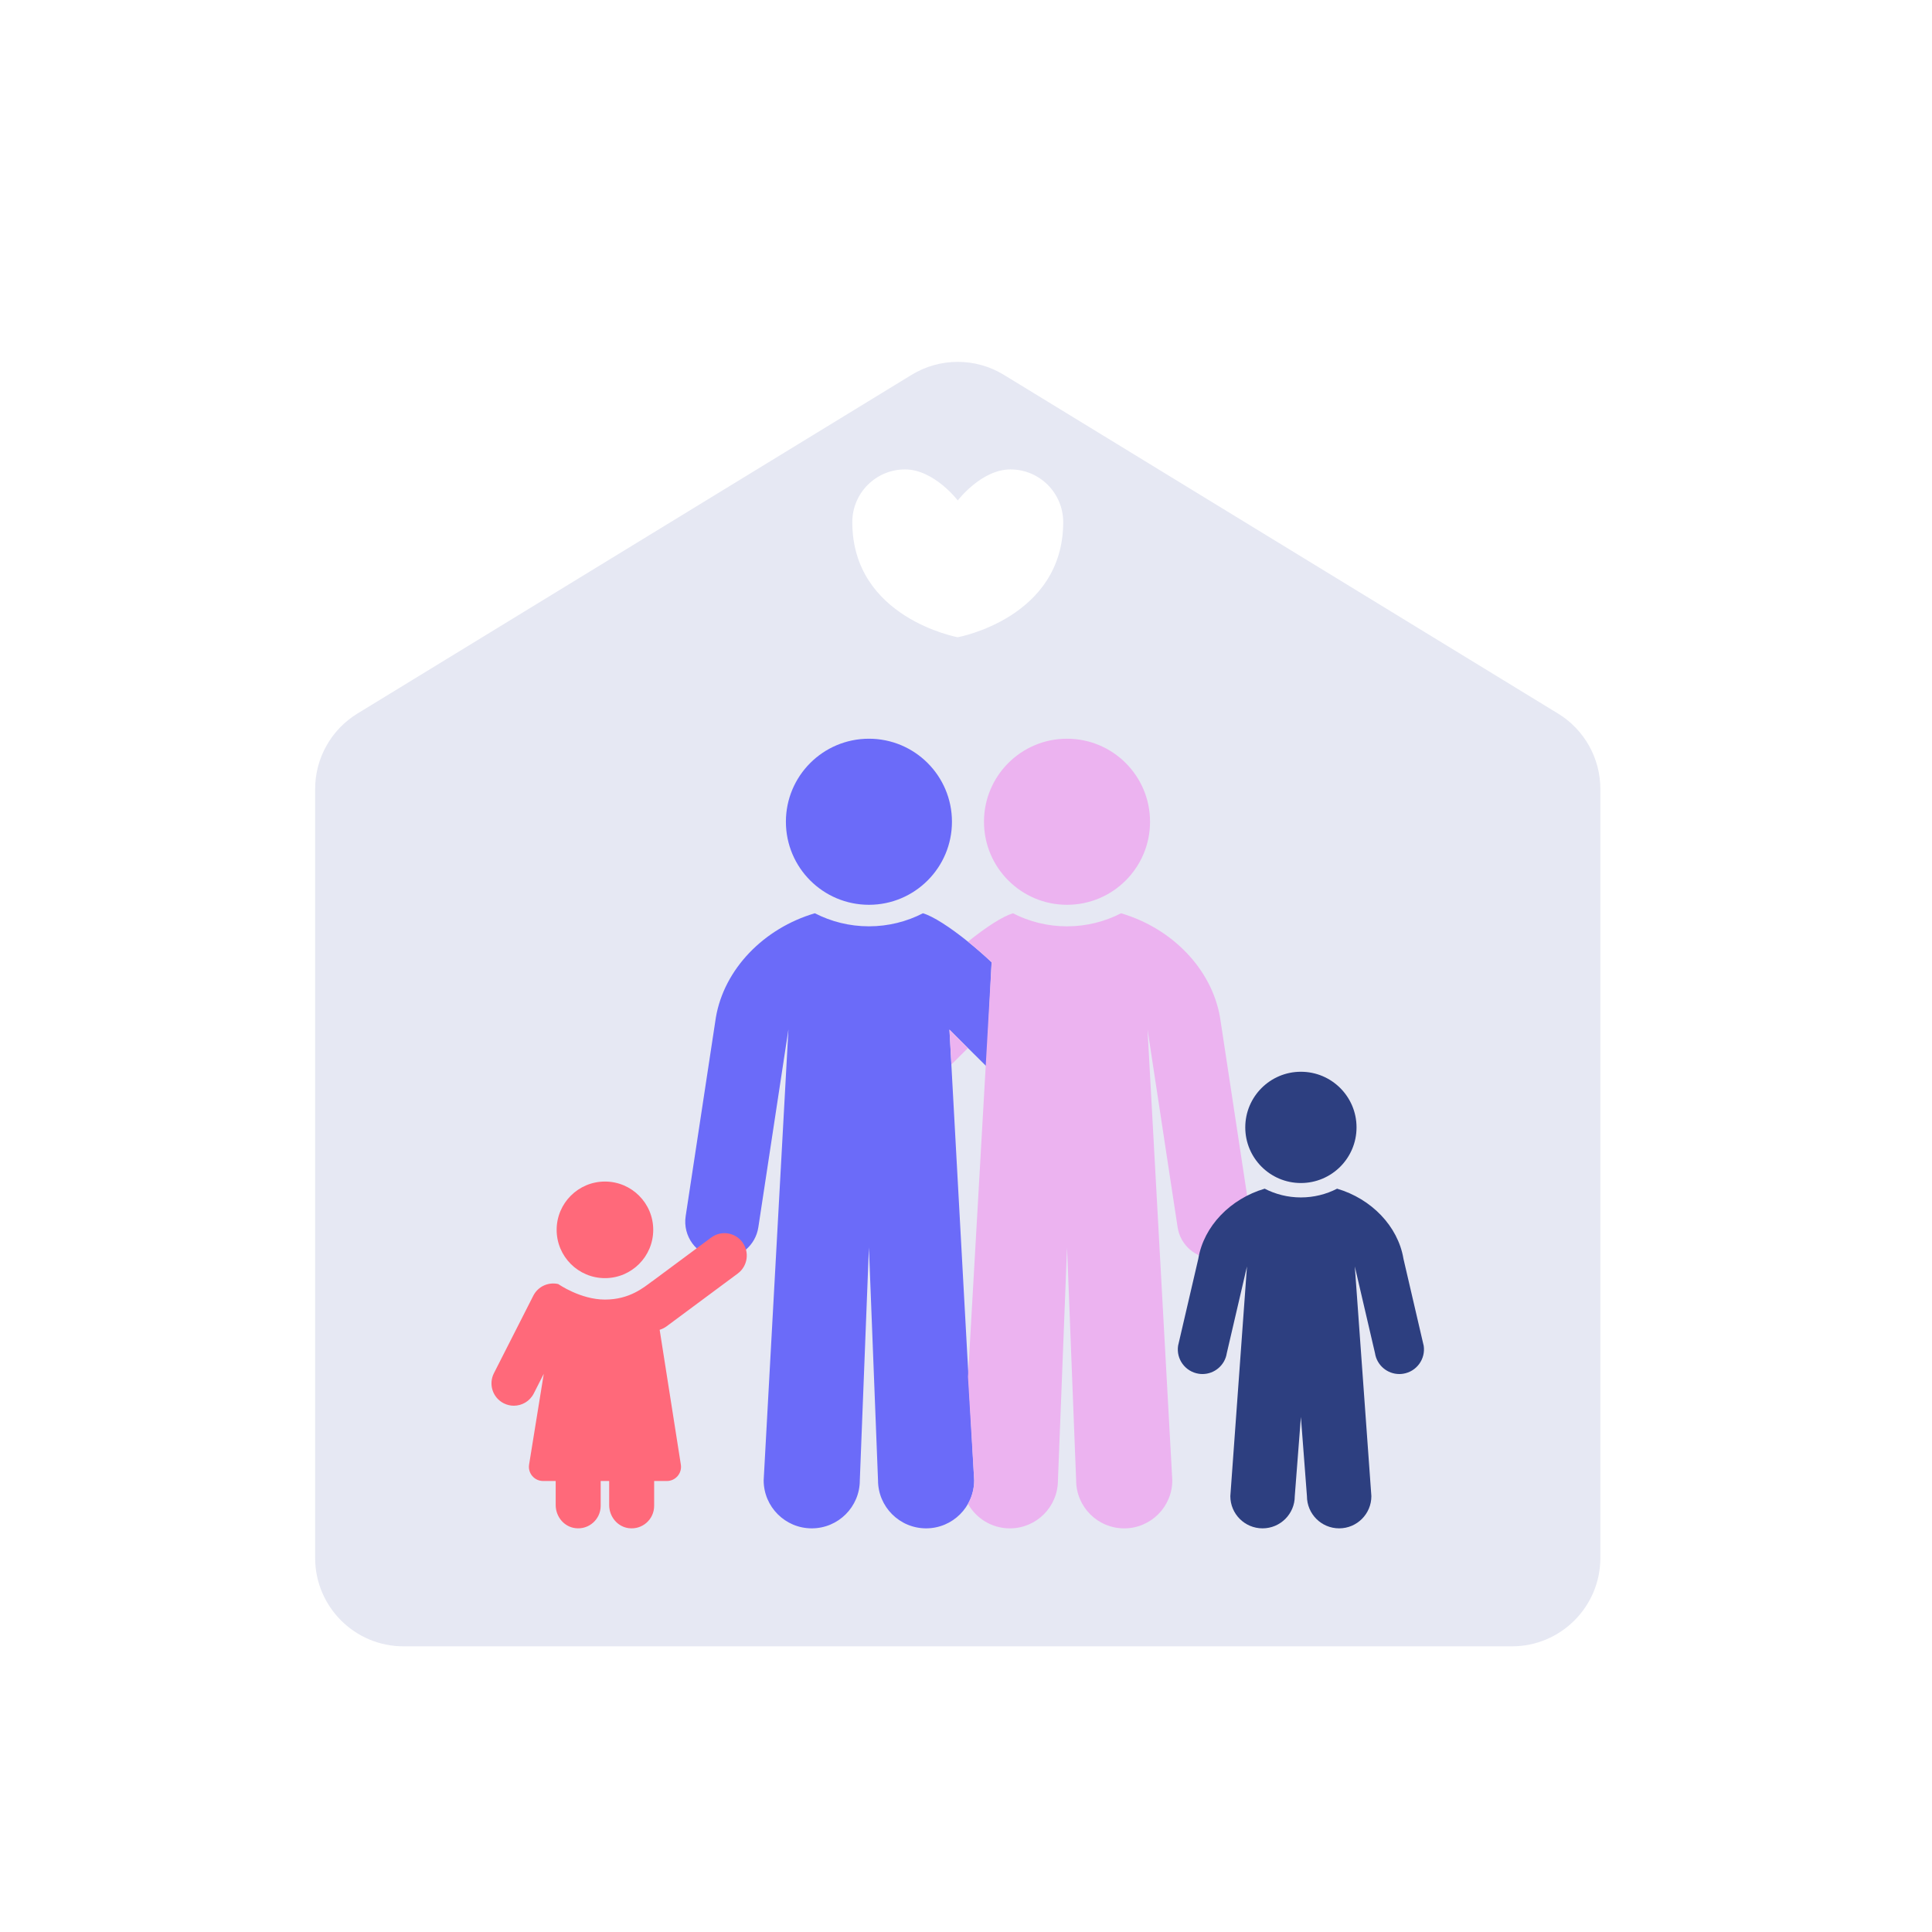 <?xml version="1.0" encoding="UTF-8"?>
<svg id="Layer_1" data-name="Layer 1" xmlns="http://www.w3.org/2000/svg" viewBox="0 0 1000 1000">
  <defs>
    <style>
      .cls-1 {
        fill: #2d3f80;
      }

      .cls-1, .cls-2, .cls-3, .cls-4, .cls-5 {
        stroke-width: 0px;
      }

      .cls-2 {
        fill: #ff697a;
      }

      .cls-3 {
        fill: #6b6bf9;
      }

      .cls-4 {
        fill: #ecb3f0;
      }

      .cls-5 {
        fill: #e6e8f3;
      }
    </style>
  </defs>
  <path class="cls-5" d="m806.42,369.33l-286.82-175.31c-14.66-8.96-33.1-8.96-47.76,0l-286.82,175.31c-13.61,8.32-21.91,23.12-21.91,39.07v397.95c0,25.29,20.5,45.79,45.79,45.79h573.65c25.29,0,45.79-20.5,45.79-45.79v-397.95c0-15.95-8.3-30.75-21.91-39.07Zm-310.7-39.5s-54.57-9.91-54.57-59.57c0-15.07,12.22-27.29,27.29-27.29s27.29,16.06,27.29,16.06c0,0,12.22-16.06,27.29-16.06s27.29,12.22,27.29,27.29c0,49.66-54.57,59.57-54.57,59.57Z"/>
  <g>
    <g>
      <path class="cls-3" d="m449.76,468.32c-23.74,0-42.98-19.25-42.98-42.99s19.24-42.97,42.98-42.97,42.97,19.24,42.97,42.97-19.24,42.99-42.97,42.99Z"/>
      <path class="cls-3" d="m491.43,532.92l12.8,233.27c0,13.74-11.15,24.88-24.88,24.88s-24.89-11.14-24.89-24.88l-4.71-120.53-4.71,120.53c0,13.74-11.14,24.88-24.88,24.88s-24.89-11.14-24.89-24.88l12.82-233.37s-.02.07-.02.1l-15.55,102.29c-1.43,9.42-9.54,16.17-18.79,16.17-.95,0-1.92-.07-2.88-.22-10.39-1.58-17.53-11.28-15.95-21.67l15.58-102.49c.02-.11.03-.22.05-.33,4.26-25.03,24.74-46.17,51.24-53.97,8.39,4.31,17.9,6.76,27.98,6.76s19.58-2.45,27.97-6.75c5.17,1.52,13.78,7.02,23.32,14.71,3.97,3.21,8.1,6.79,12.21,10.63l-2.63,53.93c-3.54-3.49-9.58-9.49-9.58-9.49l-9.62-9.58Z"/>
    </g>
    <g>
      <path class="cls-4" d="m552.28,468.32c23.74,0,42.98-19.25,42.98-42.99s-19.24-42.97-42.98-42.97-42.97,19.24-42.97,42.97,19.24,42.99,42.97,42.99Z"/>
      <g>
        <path class="cls-4" d="m647.13,629.5l-15.58-102.49c-.02-.11-.03-.22-.05-.33-4.26-25.03-24.74-46.17-51.24-53.97-8.39,4.31-17.9,6.76-27.98,6.76s-19.58-2.45-27.97-6.75c-5.17,1.52-13.76,7-23.28,14.69.01,0,.02.02.03.03,3.97,3.21,8.1,6.79,12.21,10.63l-12.24,214.51,3.21,53.62c0,4.44-1.17,8.59-3.21,12.2,4.27,7.57,12.37,12.68,21.67,12.68,13.75,0,24.89-11.14,24.89-24.88l4.71-120.53,4.71,120.53c0,13.74,11.14,24.88,24.88,24.88s24.89-11.14,24.89-24.88l-12.82-233.37s.02.07.02.1l15.55,102.29c1.43,9.42,9.54,16.17,18.79,16.17.95,0,1.92-.07,2.88-.22,10.39-1.58,17.53-11.28,15.95-21.67Z"/>
        <polyline class="cls-4" points="500.98 542.5 491.43 532.92 492.46 550.97"/>
      </g>
    </g>
    <g>
      <path class="cls-2" d="m313.12,661.56c13.8,0,24.99-11.19,24.99-25s-11.19-24.99-24.99-24.99-25,11.19-25,24.99,11.19,25,25,25Z"/>
      <path class="cls-2" d="m384.27,642.97c-3.81-5.14-11.05-6.21-16.19-2.4l-30.57,22.68v-.04c-4.35,3.23-11.69,9.45-24.39,9.45s-24.15-8.03-24.15-8.03c-5.06-1.17-10.45,1.16-12.92,6l-20.4,40.15c-2.9,5.7-.63,12.66,5.07,15.56,1.68.85,3.47,1.26,5.23,1.26,4.22,0,8.28-2.31,10.33-6.33l5.18-10.19-7.6,46.98c-.72,4.46,2.72,8.5,7.23,8.5h6.54v12.48c0,5.92,4.25,11.19,10.13,11.93,7.1.9,13.15-4.62,13.15-11.54v-12.87h4.4v12.48c0,5.92,4.25,11.19,10.12,11.94,7.1.9,13.16-4.61,13.16-11.54v-12.87h6.58c4.5,0,7.94-4.02,7.24-8.46l-10.97-69.81c1.25-.38,2.45-.95,3.56-1.77l36.86-27.35c5.13-3.81,6.21-11.06,2.4-16.19Z"/>
    </g>
    <g>
      <path class="cls-1" d="m673.34,612.33c15.91,0,28.8-12.89,28.8-28.8s-12.89-28.79-28.8-28.79-28.79,12.89-28.79,28.79,12.89,28.8,28.79,28.8Z"/>
      <path class="cls-1" d="m736.89,696.53l-10.44-44.89c-.01-.07-.02-.15-.04-.22-2.85-16.77-16.58-30.93-34.33-36.16-5.62,2.89-11.99,4.53-18.75,4.53s-13.12-1.64-18.74-4.53c-17.75,5.23-31.48,19.39-34.33,36.16-.01.07-.02.15-.04.22l-10.44,44.89c-1.06,6.96,3.73,13.46,10.69,14.52.65.1,1.29.15,1.93.15,6.19,0,11.63-4.52,12.59-10.83l10.42-44.76s.01-.04.02-.07l-8.61,118.86c0,9.21,7.47,16.67,16.67,16.67s16.68-7.46,16.68-16.67l3.17-41,3.13,41c0,9.21,7.46,16.67,16.67,16.67s16.68-7.46,16.68-16.67l-8.57-118.86s.01.05.02.07l10.42,44.76c.96,6.31,6.39,10.83,12.59,10.83.64,0,1.28-.05,1.93-.15,6.96-1.06,11.75-7.56,10.69-14.52Z"/>
    </g>
  </g>
</svg>